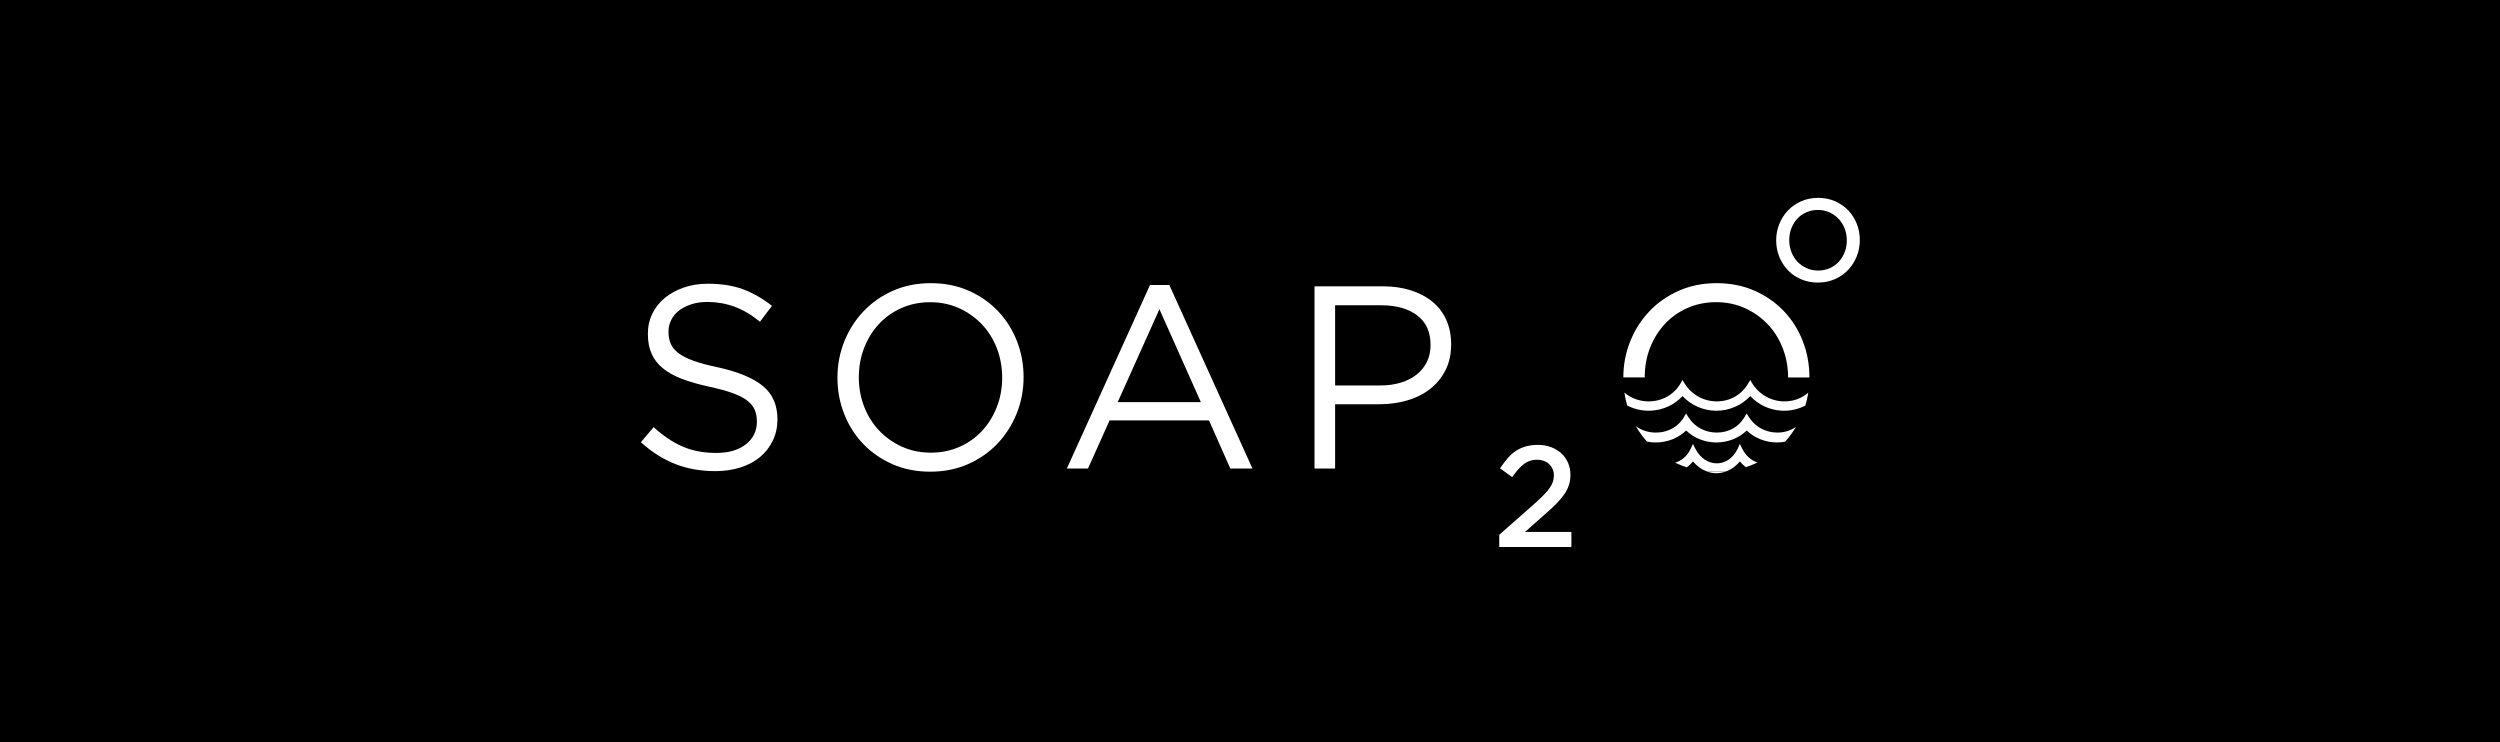 <svg xmlns="http://www.w3.org/2000/svg" fill="none" viewBox="0 0 2000 594" height="594" width="2000">
<rect fill="black" height="594" width="2000"></rect>
<path fill="white" d="M536.46 274.708C537.574 277.498 539.586 280.015 542.517 282.318C545.429 284.601 549.474 286.689 554.613 288.562C559.752 290.436 566.376 292.211 574.426 293.87C590.703 297.48 602.681 302.495 610.399 308.876C618.118 315.277 621.967 324.097 621.967 335.376C621.967 341.64 620.736 347.338 618.254 352.49C615.773 357.642 612.373 362.013 608.035 365.623C603.697 369.233 598.46 372.023 592.344 373.975C586.228 375.907 579.546 376.902 572.316 376.902C560.631 376.902 549.962 375.009 540.309 371.262C530.637 367.496 521.434 361.661 512.68 353.797L522.899 341.718C530.539 348.665 538.258 353.836 546.054 357.232C553.831 360.627 562.8 362.344 572.961 362.344C583.121 362.344 590.722 360.042 596.643 355.476C602.544 350.89 605.514 344.84 605.514 337.328C605.514 333.854 604.948 330.771 603.853 328.039C602.74 325.327 600.786 322.868 597.991 320.624C595.197 318.399 591.328 316.389 586.385 314.574C581.441 312.76 575.13 311.023 567.45 309.364C559.087 307.549 551.799 305.481 545.605 303.12C539.391 300.759 534.271 297.91 530.227 294.573C526.182 291.236 523.192 287.353 521.238 282.903C519.284 278.454 518.307 273.166 518.307 267.039C518.307 260.911 519.499 255.857 521.844 250.979C524.208 246.1 527.55 241.905 531.848 238.353C536.147 234.802 541.228 232.031 547.07 230.001C552.913 227.991 559.302 226.977 566.258 226.977C576.966 226.977 586.306 228.44 594.318 231.387C602.31 234.333 610.067 238.763 617.57 244.676L607.976 257.379C601.157 251.837 594.318 247.798 587.44 245.3C580.562 242.802 573.351 241.553 565.868 241.553C561.139 241.553 556.86 242.178 553.049 243.427C549.219 244.676 545.956 246.354 543.24 248.422C540.524 250.51 538.453 253.008 536.987 255.935C535.522 258.862 534.799 261.984 534.799 265.321C534.779 268.775 535.327 271.898 536.44 274.688"></path>
<path fill="white" d="M813.439 330.576C809.824 339.67 804.744 347.69 798.218 354.637C791.691 361.584 783.817 367.106 774.652 371.204C765.469 375.302 755.327 377.351 744.209 377.351C733.091 377.351 722.969 375.341 713.863 371.302C704.758 367.282 696.922 361.818 690.396 354.949C683.869 348.08 678.828 340.099 675.272 330.986C671.735 321.893 669.957 312.272 669.957 302.145C669.957 292.017 671.774 282.397 675.389 273.303C679.004 264.21 684.065 256.189 690.611 249.242C697.137 242.296 705.012 236.773 714.176 232.675C723.36 228.577 733.501 226.528 744.619 226.528C755.738 226.528 765.859 228.538 774.965 232.578C784.071 236.597 791.887 242.042 798.433 248.93C804.959 255.799 810 263.78 813.556 272.893C817.093 281.987 818.871 291.607 818.871 301.735C818.871 311.882 817.054 321.483 813.439 330.576ZM797.475 278.611C794.622 271.254 790.636 264.854 785.478 259.448C780.338 254.023 774.242 249.73 767.227 246.55C760.212 243.349 752.514 241.769 744.17 241.769C735.826 241.769 728.147 243.33 721.132 246.452C714.098 249.574 708.099 253.848 703.097 259.253C698.075 264.658 694.167 271.02 691.314 278.318C688.461 285.616 687.055 293.422 687.055 301.754C687.055 310.087 688.481 317.931 691.314 325.288C694.167 332.645 698.153 339.045 703.312 344.451C708.451 349.876 714.547 354.169 721.562 357.349C728.577 360.55 736.276 362.13 744.6 362.13C752.924 362.13 760.623 360.569 767.657 357.447C774.672 354.325 780.69 350.051 785.692 344.646C790.695 339.221 794.622 332.879 797.475 325.581C800.328 318.283 801.735 310.477 801.735 302.145C801.735 293.812 800.308 285.948 797.475 278.591"></path>
<path fill="white" d="M1001.98 374.833H984.26L967.162 336.293H887.693L870.381 374.833H853.479L920.012 227.991H935.449L1001.98 374.833ZM927.535 247.369L894.161 321.716H960.695L927.535 247.369Z"></path>
<path fill="white" d="M1156.31 296.309C1153.24 302.281 1149.12 307.276 1143.9 311.315C1138.68 315.355 1132.61 318.36 1125.65 320.37C1118.69 322.38 1111.33 323.395 1103.55 323.395H1068.09V374.853H1051.61V229.045H1106.27C1114.47 229.045 1121.94 230.118 1128.7 232.265C1135.44 234.431 1141.2 237.475 1146.01 241.436C1150.82 245.378 1154.49 250.257 1157.07 256.013C1159.65 261.77 1160.92 268.268 1160.92 275.488C1160.92 283.411 1159.38 290.338 1156.33 296.309M1133.66 252.247C1126.47 246.9 1116.95 244.227 1105.11 244.227H1068.09V308.369H1104.27C1110.27 308.369 1115.74 307.608 1120.69 306.086C1125.63 304.564 1129.89 302.378 1133.45 299.529C1137 296.68 1139.72 293.285 1141.61 289.323C1143.51 285.362 1144.45 280.971 1144.45 276.112C1144.45 265.555 1140.85 257.594 1133.66 252.266"></path>
<path fill="white" d="M1199.41 437.571V427.833L1227.88 402.719C1230.74 400.143 1233.2 397.802 1235.19 395.733C1237.15 393.723 1238.75 391.811 1239.94 390.055C1241.09 388.376 1241.91 386.737 1242.38 385.176C1242.87 383.595 1243.11 381.956 1243.11 380.278C1243.11 378.346 1242.75 376.61 1242.05 375.126C1241.33 373.604 1240.37 372.277 1239.2 371.204C1238.03 370.131 1236.6 369.272 1235 368.687C1233.34 368.082 1231.6 367.77 1229.84 367.77C1225.93 367.77 1222.57 368.765 1219.81 370.716C1216.88 372.785 1213.93 375.907 1211.02 379.985L1209.79 381.722L1200.04 374.678L1201.21 372.98C1203.01 370.365 1204.87 367.984 1206.72 365.896C1208.66 363.73 1210.81 361.896 1213.13 360.433C1215.46 358.969 1218.06 357.837 1220.93 357.057C1223.76 356.296 1226.99 355.905 1230.5 355.905C1234.23 355.905 1237.69 356.51 1240.82 357.681C1243.93 358.871 1246.68 360.53 1248.99 362.618C1251.31 364.745 1253.13 367.301 1254.42 370.209C1255.69 373.136 1256.35 376.336 1256.35 379.732C1256.35 382.776 1255.94 385.605 1255.1 388.142C1254.28 390.66 1252.99 393.177 1251.27 395.636C1249.61 398.016 1247.5 400.495 1245.04 403.012C1242.6 405.49 1239.65 408.222 1236.29 411.149L1220.05 425.531H1257.12V437.61H1199.43L1199.41 437.571Z"></path>
<path fill="white" d="M1447.57 301.735V301.95H1430.48C1430.48 293.715 1429.05 285.929 1426.2 278.611C1423.34 271.254 1419.36 264.873 1414.2 259.448C1409.06 254.023 1402.98 249.73 1395.97 246.53C1388.93 243.349 1381.25 241.73 1372.91 241.73C1364.57 241.73 1356.89 243.31 1349.85 246.432C1342.84 249.574 1336.82 253.828 1331.82 259.234C1326.82 264.619 1322.87 271 1320.03 278.279C1317.18 285.577 1315.78 293.363 1315.78 301.715V301.93H1298.66C1298.68 291.88 1300.49 282.338 1304.09 273.284C1307.71 264.19 1312.77 256.17 1319.31 249.242C1325.84 242.296 1333.69 236.773 1342.88 232.675C1352.04 228.577 1362.18 226.528 1373.3 226.528C1384.42 226.528 1394.54 228.558 1403.65 232.578C1412.75 236.597 1420.57 242.042 1427.11 248.93C1433.66 255.799 1438.7 263.78 1442.22 272.893C1445.79 281.987 1447.53 291.607 1447.53 301.735"></path>
<path fill="white" d="M1446.63 314.126C1446.09 317.658 1445.31 321.073 1444.27 324.468C1439.07 327.142 1433.29 328.586 1427.29 328.586C1426.51 328.586 1425.73 328.566 1424.96 328.507C1415.51 327.942 1406.66 323.766 1400.21 316.877C1393.21 324.331 1383.44 328.586 1373.12 328.586C1362.81 328.586 1353.04 324.331 1346.02 316.877C1339.61 323.746 1330.84 327.883 1321.42 328.488C1320.6 328.546 1319.76 328.586 1318.94 328.586C1312.88 328.586 1306.98 327.102 1301.75 324.39C1300.77 320.995 1300.01 317.541 1299.52 314.028C1304.66 318.497 1311.36 321.034 1318.61 321.112H1318.94C1329.84 321.112 1339.48 315.57 1344.67 306.301L1345.98 303.959L1347.37 306.262C1352.96 315.55 1362.71 321.112 1373.44 321.112C1384.16 321.112 1393.64 315.57 1398.84 306.301L1400.17 303.959L1401.54 306.262C1407.12 315.55 1416.87 321.112 1427.6 321.112H1427.74C1434.83 321.112 1441.44 318.594 1446.58 314.165"></path>
<path fill="white" d="M1436.77 341.543C1434.25 345.778 1431.35 349.719 1428.07 353.369C1425.94 353.759 1423.79 353.954 1421.58 353.954C1417.09 353.954 1412.67 353.095 1408.59 351.515C1408.18 351.359 1407.77 351.183 1407.36 350.988C1403.67 349.407 1400.27 347.183 1397.37 344.412C1391.04 350.5 1382.27 353.973 1373.14 353.973C1364.02 353.973 1355.26 350.5 1348.91 344.412C1346.14 347.085 1342.86 349.271 1339.3 350.851C1338.91 351.027 1338.52 351.222 1338.11 351.378C1333.91 353.076 1329.34 353.973 1324.68 353.973C1322.24 353.973 1319.86 353.739 1317.55 353.251C1314.15 349.466 1311.22 345.368 1308.68 340.919C1313.1 344.236 1318.65 346.07 1324.68 346.07C1326.8 346.07 1328.81 345.856 1330.74 345.426C1331.35 345.29 1331.95 345.134 1332.56 344.958C1338.66 343.202 1343.76 339.338 1347 333.952L1348.86 330.791L1350.83 333.894C1355.68 341.543 1364.12 346.07 1373.44 346.07C1382.76 346.07 1390.95 341.543 1395.46 333.933L1397.32 330.771L1399.29 333.874C1402.75 339.299 1408 343.163 1414.12 344.939C1414.74 345.114 1415.37 345.27 1416.01 345.426C1417.91 345.836 1419.88 346.07 1421.88 346.07C1427.37 346.07 1432.55 344.47 1436.75 341.543"></path>
<path fill="white" d="M1406.01 369.936C1405.13 370.385 1404.27 370.775 1403.37 371.185C1401.2 372.141 1398.98 373 1396.71 373.741C1394.97 372.453 1393.35 370.892 1391.9 369.136C1388.97 372.688 1385.41 375.341 1381.49 376.903H1381.47C1378.69 377.195 1375.86 377.351 1372.95 377.351C1370.21 377.351 1367.57 377.215 1364.98 376.981C1361.01 375.419 1357.37 372.746 1354.4 369.155C1352.9 370.97 1351.24 372.551 1349.44 373.878C1347.1 373.156 1344.85 372.278 1342.64 371.282C1341.76 370.892 1340.9 370.502 1340.06 370.092C1345.44 368.668 1350.03 364.589 1352.76 358.598L1352.86 358.384L1354.37 355.125L1356.05 358.52C1356.26 358.93 1356.46 359.32 1356.67 359.711C1360.48 366.58 1366.64 370.678 1373.42 370.678C1380.2 370.678 1386.08 366.677 1389.66 359.906C1389.87 359.496 1390.1 359.047 1390.3 358.598L1391.88 355.125L1393.56 358.54C1393.56 358.54 1393.56 358.559 1393.58 358.598C1396.44 364.414 1400.91 368.433 1406.05 369.975"></path>
<path fill="white" d="M1381.43 376.902C1378.79 377.995 1375.96 378.561 1373.12 378.561C1370.29 378.561 1367.54 378.015 1364.92 376.98C1367.52 377.234 1370.15 377.351 1372.89 377.351C1375.8 377.351 1378.65 377.195 1381.41 376.902"></path>
<path fill="white" d="M1454.29 226.06C1449.33 226.06 1444.76 225.143 1440.66 223.328C1439.03 222.606 1437.45 221.767 1436 220.83L1435.79 220.693C1435.11 220.245 1434.42 219.776 1433.78 219.269C1433.52 219.074 1433.27 218.859 1433.02 218.664L1432.88 218.547C1432.45 218.196 1432.02 217.825 1431.61 217.435L1431.16 216.986C1430.9 216.732 1430.65 216.478 1430.4 216.225L1430.12 215.952C1429.67 215.503 1429.24 214.995 1428.83 214.488C1426.55 211.756 1424.69 208.634 1423.32 205.18C1421.74 201.102 1420.94 196.75 1420.94 192.262C1420.94 187.774 1421.76 183.402 1423.38 179.324C1425 175.246 1427.31 171.616 1430.22 168.513C1433.17 165.391 1436.73 162.893 1440.81 161.059C1444.93 159.225 1449.53 158.288 1454.49 158.288C1459.45 158.288 1464.04 159.205 1468.13 161.02C1472.19 162.835 1475.75 165.294 1478.68 168.377C1481.61 171.46 1483.9 175.09 1485.48 179.148C1487.06 183.188 1487.86 187.539 1487.86 192.067C1487.86 196.594 1487.04 200.926 1485.44 205.004C1484.05 208.497 1482.16 211.678 1479.79 214.469C1479.42 214.917 1479.01 215.366 1478.6 215.815C1478.5 215.932 1478.37 216.069 1478.23 216.186C1477.98 216.459 1477.7 216.713 1477.45 216.966C1476.88 217.493 1476.32 218.02 1475.73 218.508L1475.16 218.976H1475.14C1475.05 219.054 1474.95 219.132 1474.85 219.21C1474.21 219.698 1473.54 220.186 1472.84 220.635L1472.45 220.889C1471.08 221.767 1469.57 222.567 1468.01 223.269C1463.89 225.123 1459.3 226.06 1454.31 226.06M1454.31 167.947C1450.99 167.947 1447.87 168.591 1445.07 169.821C1442.28 171.07 1439.83 172.787 1437.86 174.933C1435.85 177.099 1434.27 179.695 1433.11 182.622C1431.96 185.549 1431.39 188.73 1431.39 192.106C1431.39 195.482 1431.98 198.682 1433.13 201.628C1434.27 204.575 1435.89 207.17 1437.94 209.336C1439.99 211.502 1442.47 213.259 1445.29 214.527C1448.08 215.796 1451.19 216.439 1454.51 216.439C1457.83 216.439 1460.96 215.796 1463.75 214.566C1466.55 213.317 1468.99 211.6 1470.98 209.453C1472.97 207.287 1474.58 204.712 1475.73 201.765C1476.88 198.838 1477.45 195.638 1477.45 192.281C1477.45 188.925 1476.86 185.725 1475.71 182.758C1474.56 179.812 1472.94 177.217 1470.88 175.07C1468.83 172.904 1466.37 171.167 1463.56 169.879C1460.74 168.611 1457.64 167.967 1454.29 167.967"></path>
</svg>
